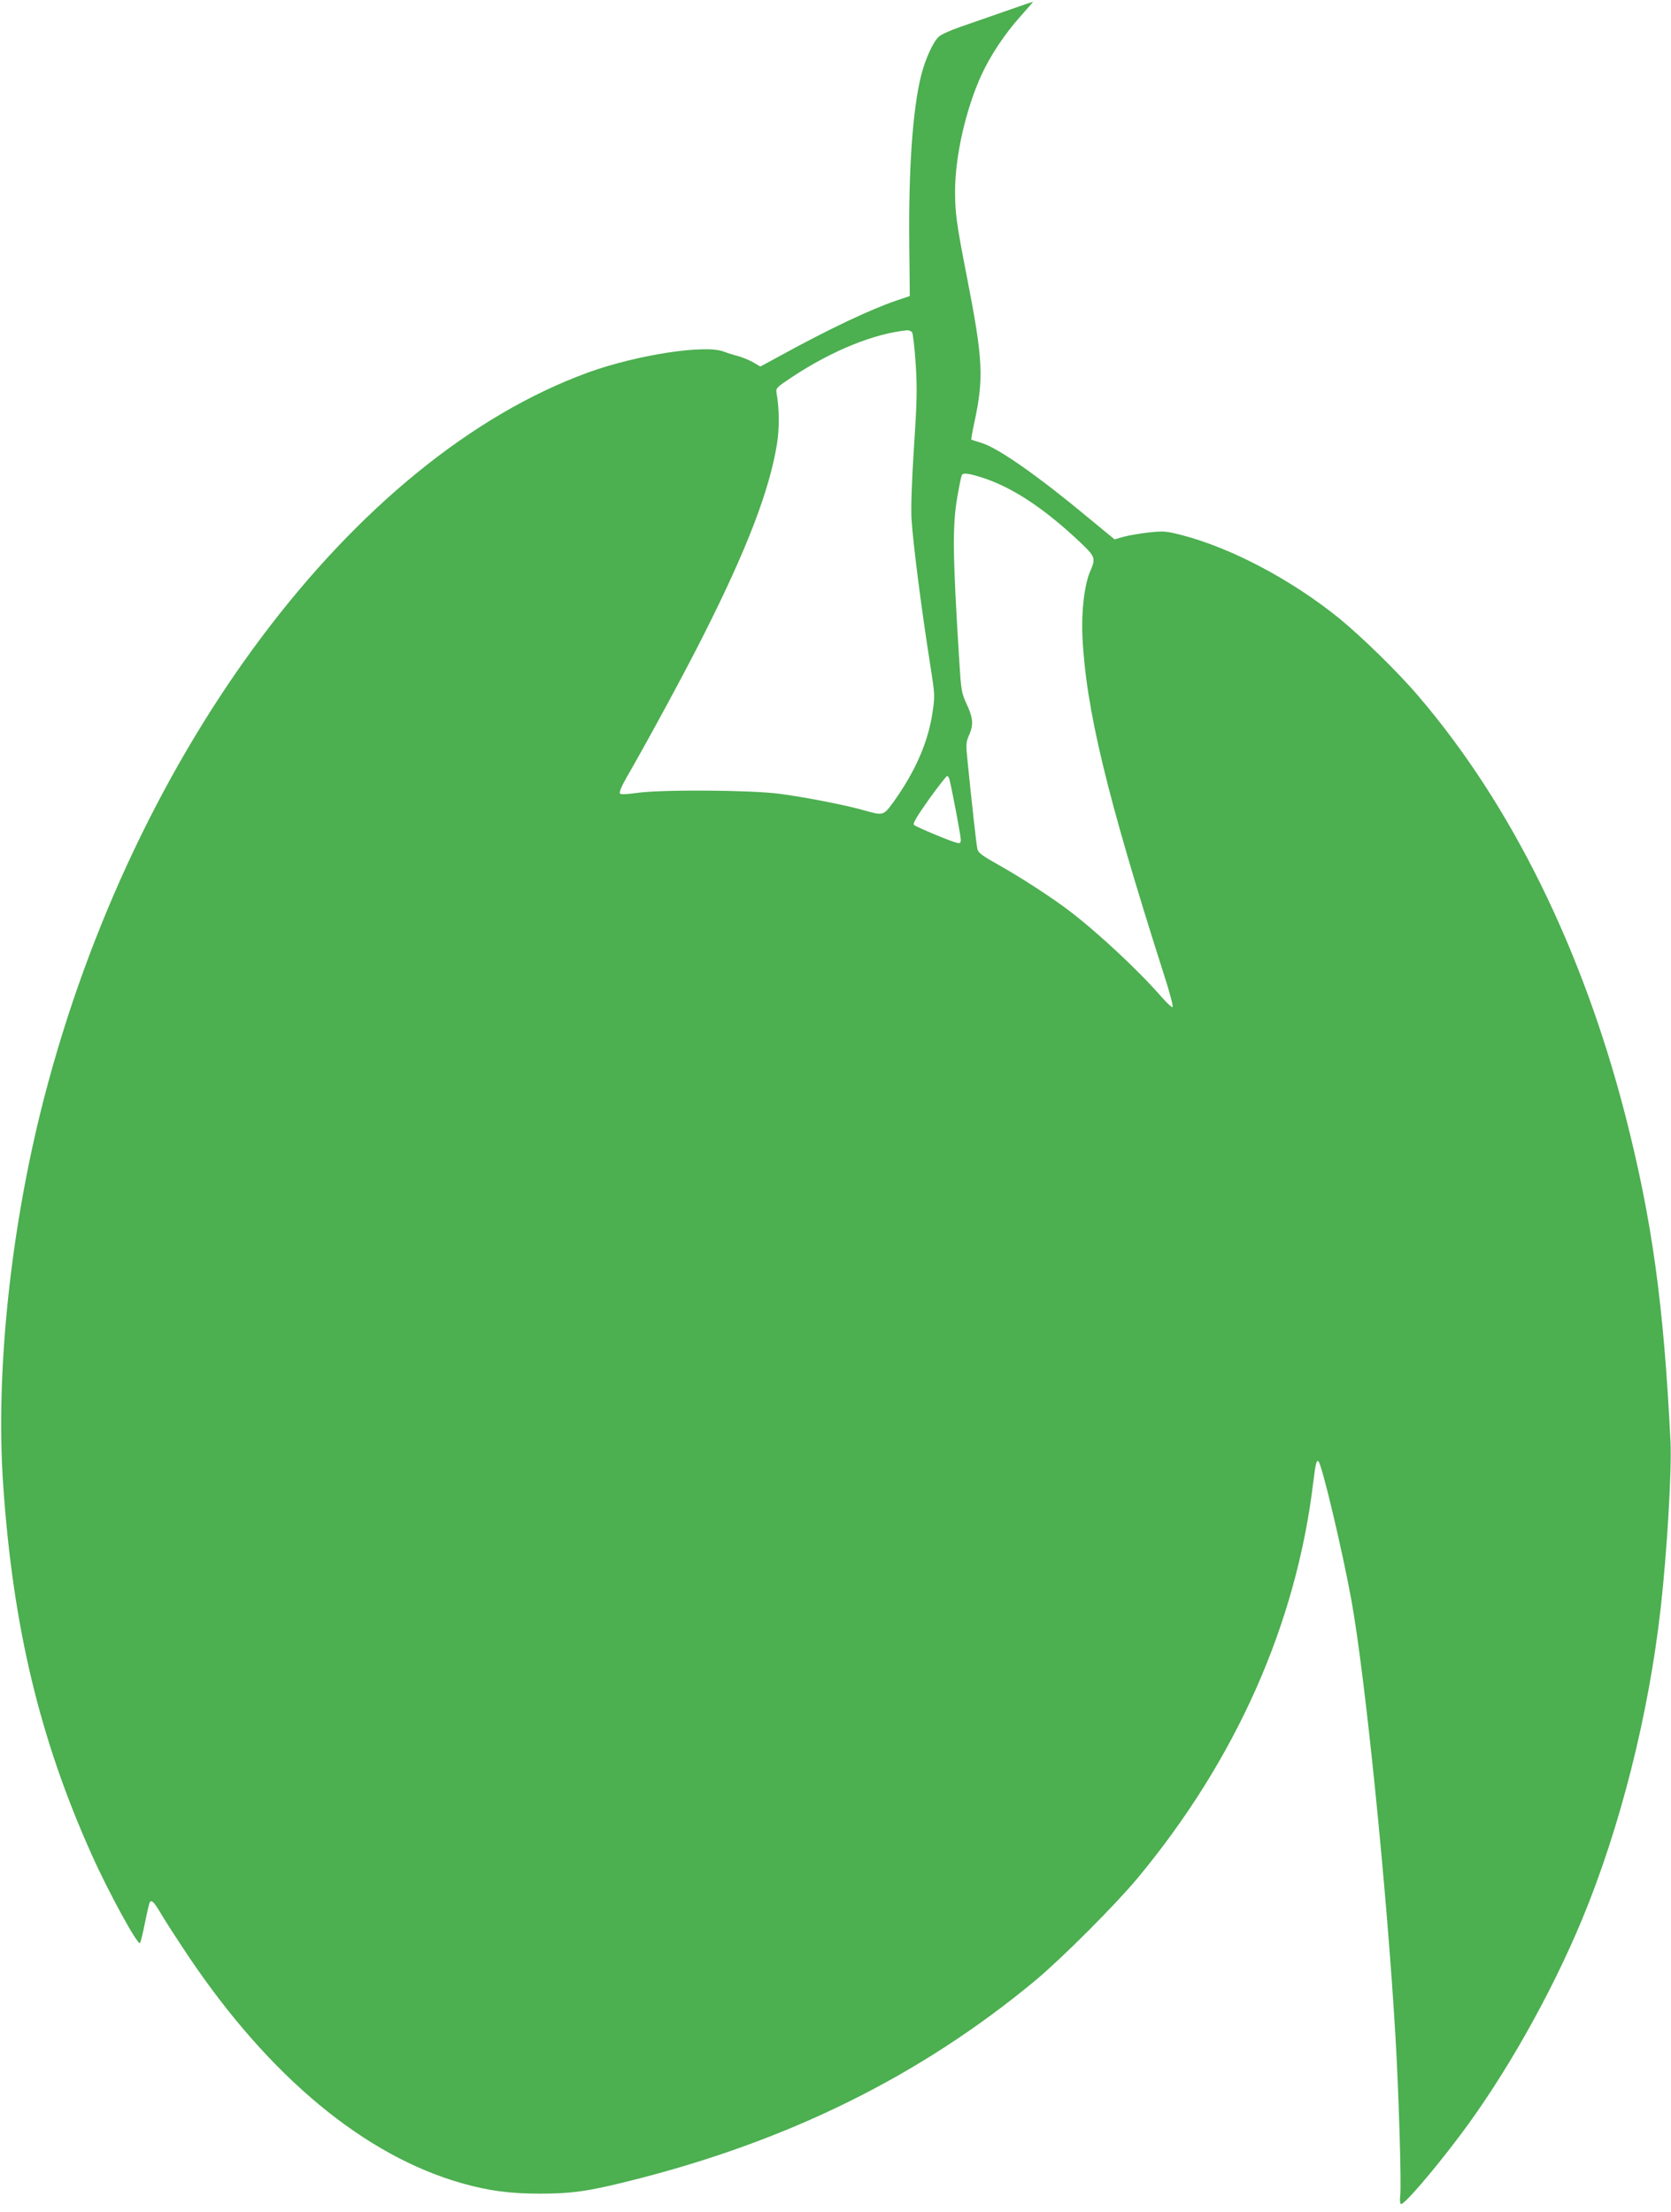 <?xml version="1.0" standalone="no"?>
<!DOCTYPE svg PUBLIC "-//W3C//DTD SVG 20010904//EN"
 "http://www.w3.org/TR/2001/REC-SVG-20010904/DTD/svg10.dtd">
<svg version="1.0" xmlns="http://www.w3.org/2000/svg"
 width="967pt" height="1280pt" viewBox="0 0 967 1280"
 preserveAspectRatio="xMidYMid meet">
<g transform="translate(0,1280) scale(0.1,-0.1)"
fill="#4caf50" stroke="none">
<path d="M5815 12734 c-88 -31 -205 -71 -259 -90 -55 -19 -110 -44 -123 -56
-34 -32 -78 -129 -102 -223 -50 -199 -74 -551 -69 -994 l3 -284 -80 -27 c-150
-51 -398 -169 -667 -317 l-118 -64 -42 25 c-24 13 -63 29 -88 36 -25 6 -62 18
-83 26 -108 41 -499 -19 -780 -120 -1361 -494 -2631 -2186 -3152 -4200 -193
-746 -281 -1581 -237 -2231 56 -826 211 -1474 512 -2145 96 -215 267 -528 280
-513 4 4 17 57 29 118 12 60 25 113 27 117 11 17 24 5 65 -64 23 -40 96 -152
160 -248 470 -699 1021 -1155 1586 -1314 154 -43 274 -59 448 -59 183 0 282
14 520 74 915 228 1681 607 2346 1159 155 129 463 438 590 590 572 688 921
1474 1019 2295 13 106 19 130 30 119 21 -21 139 -521 190 -800 81 -447 206
-1687 255 -2520 19 -314 36 -875 28 -930 -3 -23 -1 -44 4 -47 15 -9 182 184
343 398 261 347 525 815 706 1250 220 532 384 1179 454 1797 37 327 65 802 57
967 -39 796 -107 1286 -262 1890 -248 960 -659 1794 -1195 2421 -117 138 -328
344 -460 452 -277 224 -623 407 -912 482 -90 23 -105 24 -190 15 -51 -6 -117
-17 -146 -25 l-52 -15 -153 126 c-291 242 -521 403 -617 432 -30 9 -57 18 -59
19 -1 2 6 47 18 101 55 257 50 362 -44 843 -61 312 -68 369 -68 495 0 202 63
476 153 672 52 113 134 236 225 338 42 47 75 85 73 85 -2 0 -75 -25 -163 -56z
m-537 -1856 c5 -7 15 -89 21 -182 9 -145 8 -214 -10 -485 -13 -202 -18 -352
-14 -416 10 -151 58 -525 111 -860 24 -154 25 -163 10 -260 -25 -170 -101
-343 -228 -519 -55 -75 -58 -76 -163 -46 -104 30 -342 77 -495 97 -169 22
-683 25 -824 5 -56 -8 -92 -10 -98 -4 -6 6 7 39 35 88 129 224 342 617 451
834 248 492 378 830 422 1099 15 91 14 207 -2 296 -5 29 -1 33 89 93 233 154
478 253 668 271 9 0 21 -5 27 -11z m398 -839 c175 -54 362 -176 573 -375 89
-84 93 -94 61 -167 -34 -76 -53 -234 -46 -379 20 -421 140 -918 471 -1955 33
-101 55 -186 51 -190 -4 -4 -32 22 -63 57 -134 154 -366 371 -538 502 -103 78
-276 190 -402 261 -100 56 -123 73 -127 95 -6 26 -33 272 -56 500 -11 108 -11
116 10 163 25 59 21 96 -20 184 -25 54 -29 77 -39 245 -38 608 -40 777 -11
945 11 64 23 121 26 126 8 14 36 11 110 -12z m-181 -1751 c19 -80 65 -325 65
-346 0 -20 -4 -23 -22 -19 -36 8 -238 93 -249 104 -8 8 19 52 86 147 54 75
102 136 106 136 5 0 11 -10 14 -22z"/>
</g>
</svg>
